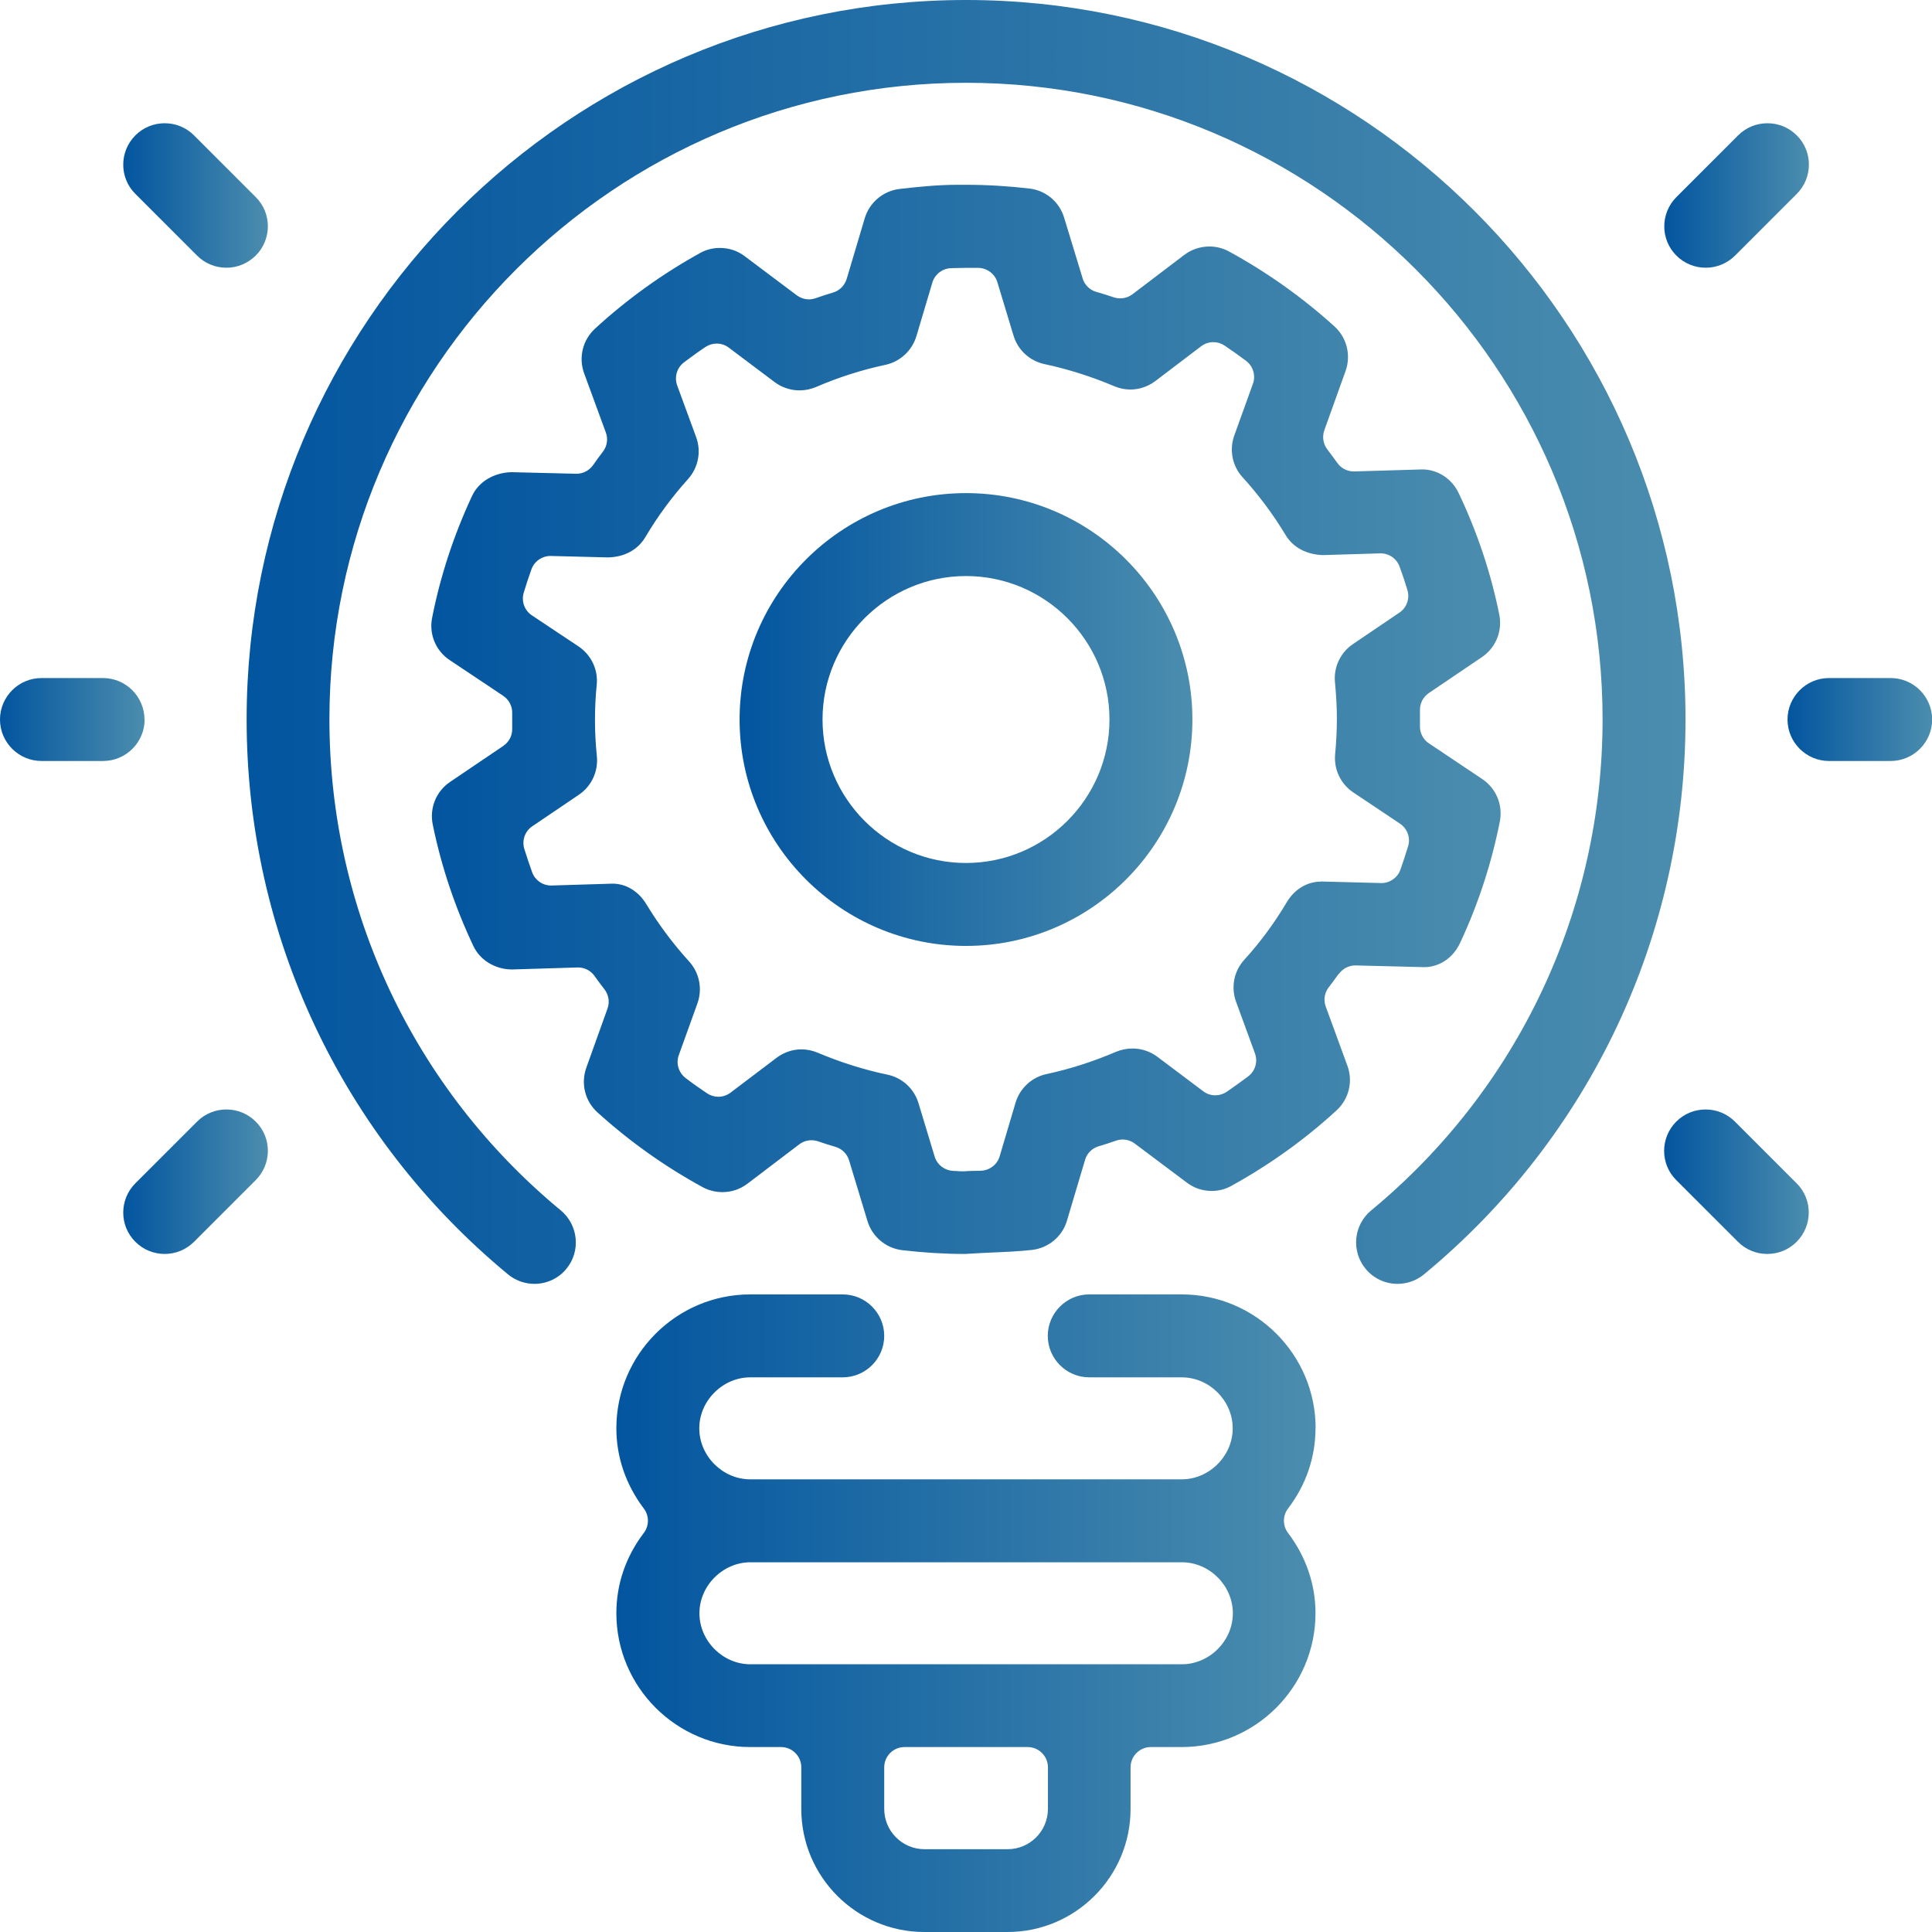 <?xml version="1.0" encoding="UTF-8"?><svg id="Layer_2" xmlns="http://www.w3.org/2000/svg" xmlns:xlink="http://www.w3.org/1999/xlink" viewBox="0 0 133.72 133.72"><defs><style>.cls-1{fill:url(#New_Gradient_Swatch_8);}.cls-2{fill:url(#New_Gradient_Swatch_8-5);}.cls-3{fill:url(#New_Gradient_Swatch_8-7);}.cls-4{fill:url(#New_Gradient_Swatch_8-4);}.cls-5{fill:url(#New_Gradient_Swatch_8-2);}.cls-6{fill:url(#New_Gradient_Swatch_8-3);}.cls-7{fill:url(#New_Gradient_Swatch_8-9);}.cls-8{fill:url(#New_Gradient_Swatch_8-6);}.cls-9{fill:url(#New_Gradient_Swatch_8-10);}.cls-10{fill:url(#New_Gradient_Swatch_8-8);}</style><linearGradient id="New_Gradient_Swatch_8" x1="42.66" y1="111.66" x2="91.06" y2="111.66" gradientUnits="userSpaceOnUse"><stop offset="0" stop-color="#02559f"/><stop offset="1" stop-color="#4b8dae"/></linearGradient><linearGradient id="New_Gradient_Swatch_8-2" x1="115.19" y1="13.53" x2="125.19" y2="13.53" xlink:href="#New_Gradient_Swatch_8"/><linearGradient id="New_Gradient_Swatch_8-3" x1="8.53" y1="13.53" x2="18.53" y2="13.53" xlink:href="#New_Gradient_Swatch_8"/><linearGradient id="New_Gradient_Swatch_8-4" x1="8.53" y1="81.79" x2="18.53" y2="81.79" xlink:href="#New_Gradient_Swatch_8"/><linearGradient id="New_Gradient_Swatch_8-5" x1="115.19" y1="81.79" x2="125.19" y2="81.79" xlink:href="#New_Gradient_Swatch_8"/><linearGradient id="New_Gradient_Swatch_8-6" x1="17.07" y1="44.43" x2="116.66" y2="44.43" xlink:href="#New_Gradient_Swatch_8"/><linearGradient id="New_Gradient_Swatch_8-7" x1="123.72" y1="49.8" x2="133.72" y2="49.8" xlink:href="#New_Gradient_Swatch_8"/><linearGradient id="New_Gradient_Swatch_8-8" x1="0" y1="49.8" x2="10" y2="49.8" xlink:href="#New_Gradient_Swatch_8"/><linearGradient id="New_Gradient_Swatch_8-9" x1="29.86" y1="49.79" x2="103.86" y2="49.79" xlink:href="#New_Gradient_Swatch_8"/><linearGradient id="New_Gradient_Swatch_8-10" x1="51.2" y1="49.8" x2="82.53" y2="49.8" xlink:href="#New_Gradient_Swatch_8"/></defs><g id="Layer_1-2"><path class="cls-1" d="m91.06,98.86c0-5.11-4.16-9.27-9.27-9.27h-6.4c-1.58,0-2.87,1.29-2.87,2.87s1.29,2.87,2.87,2.87h6.4c1.92,0,3.53,1.62,3.53,3.53s-1.62,3.53-3.53,3.53h-29.86c-1.92,0-3.53-1.62-3.53-3.53s1.62-3.53,3.53-3.53h6.4c1.58,0,2.87-1.29,2.87-2.87s-1.29-2.87-2.87-2.87h-6.4c-5.11,0-9.27,4.16-9.27,9.27,0,1.99.66,3.91,1.9,5.55.38.5.38,1.19,0,1.69-1.25,1.64-1.9,3.56-1.9,5.55,0,5.11,4.16,9.27,9.27,9.27h2.13c.77,0,1.4.63,1.4,1.4v2.88c0,4.7,3.82,8.52,8.52,8.52h5.75c4.7,0,8.52-3.82,8.52-8.52v-2.88c0-.77.63-1.4,1.4-1.4h2.13c5.11,0,9.27-4.16,9.27-9.27,0-1.99-.66-3.91-1.9-5.55-.38-.5-.38-1.19,0-1.69,1.25-1.64,1.9-3.56,1.9-5.55Zm-18.53,26.34c0,1.54-1.25,2.79-2.79,2.79h-5.75c-1.54,0-2.79-1.25-2.79-2.79v-2.88c0-.77.63-1.4,1.4-1.4h8.53c.77,0,1.4.63,1.4,1.4v2.88Zm9.27-10.01h-29.86c-1.92,0-3.53-1.62-3.53-3.53s1.62-3.53,3.53-3.53h29.86c1.92,0,3.53,1.62,3.53,3.53s-1.62,3.53-3.53,3.53Z"/><path class="cls-5" d="m118.06,18.53c.77,0,1.48-.3,2.03-.84l4.27-4.27c1.12-1.12,1.12-2.94,0-4.05-.54-.54-1.26-.84-2.03-.84s-1.49.3-2.03.84l-4.27,4.27c-1.12,1.12-1.12,2.94,0,4.05.54.54,1.26.84,2.03.84Z"/><path class="cls-6" d="m13.64,17.69c.54.54,1.26.84,2.03.84s1.48-.3,2.03-.84c1.12-1.12,1.12-2.94,0-4.05l-4.27-4.27c-.54-.54-1.26-.84-2.03-.84s-1.49.3-2.03.84c-1.12,1.12-1.12,2.94,0,4.05l4.27,4.27Z"/><path class="cls-4" d="m15.67,76.79c-.77,0-1.49.3-2.03.84l-4.27,4.27c-1.12,1.12-1.12,2.94,0,4.05.54.54,1.26.84,2.03.84s1.48-.3,2.03-.84l4.27-4.27c1.12-1.12,1.12-2.94,0-4.05-.54-.54-1.26-.84-2.03-.84Z"/><path class="cls-2" d="m120.08,77.63c-.54-.54-1.26-.84-2.03-.84s-1.49.3-2.03.84c-1.12,1.12-1.12,2.94,0,4.05l4.27,4.27c.54.54,1.26.84,2.03.84s1.49-.3,2.03-.84c1.12-1.12,1.12-2.94,0-4.05l-4.27-4.27Z"/><path class="cls-8" d="m66.86,0C39.4,0,17.07,22.34,17.07,49.8c0,14.91,6.6,28.91,18.1,38.41.51.42,1.16.65,1.82.65.86,0,1.67-.38,2.21-1.04,1.01-1.22.83-3.03-.38-4.04-10.18-8.41-16.02-20.8-16.02-33.99,0-24.3,19.77-44.06,44.06-44.06s44.06,19.77,44.06,44.06c0,13.19-5.84,25.58-16.02,33.99-1.22,1.01-1.39,2.82-.38,4.04.54.66,1.35,1.04,2.21,1.04.66,0,1.31-.23,1.82-.65,11.51-9.5,18.11-23.5,18.11-38.41C116.66,22.34,94.32,0,66.86,0Z"/><path class="cls-3" d="m130.86,46.93h-4.27c-1.58,0-2.87,1.29-2.87,2.87s1.29,2.87,2.87,2.87h4.27c1.58,0,2.87-1.29,2.87-2.87s-1.29-2.87-2.87-2.87Z"/><path class="cls-10" d="m10,49.8c0-1.58-1.29-2.87-2.87-2.87H2.87c-1.58,0-2.87,1.29-2.87,2.87s1.29,2.87,2.87,2.87h4.27c1.58,0,2.87-1.29,2.87-2.87Z"/><path class="cls-7" d="m92.67,67.41c.26-.37.69-.59,1.14-.59.01,0,4.71.12,4.76.12,1.05,0,2-.64,2.48-1.66,1.27-2.71,2.19-5.55,2.76-8.43.22-1.14-.26-2.29-1.22-2.93l-3.69-2.47c-.39-.26-.63-.71-.62-1.18v-.56c0-.19,0-.37,0-.55-.01-.48.22-.92.61-1.19l3.68-2.49c.96-.65,1.43-1.81,1.2-2.94-.58-2.89-1.53-5.72-2.81-8.41-.47-1-1.46-1.64-2.52-1.64,0,0-4.72.14-4.74.14-.45,0-.88-.22-1.14-.59-.23-.32-.46-.63-.69-.93-.29-.38-.37-.88-.21-1.33l1.47-4.1c.39-1.09.09-2.31-.77-3.09-2.22-2.01-4.67-3.75-7.29-5.18-.42-.23-.89-.35-1.37-.35-.62,0-1.24.21-1.73.58l-3.58,2.72c-.25.19-.55.29-.85.29-.15,0-.3-.02-.45-.07-.4-.14-.81-.26-1.22-.38-.45-.13-.81-.49-.94-.94l-1.28-4.2c-.33-1.09-1.27-1.88-2.4-2.01-1.45-.17-2.93-.26-4.43-.26-.17,0-.35,0-.52,0-1.47,0-2.93.16-4.05.29-1.13.14-2.07.93-2.4,2.03l-1.25,4.2c-.14.45-.49.81-.95.94-.4.12-.8.25-1.2.39-.15.05-.31.08-.46.08-.3,0-.59-.1-.84-.28l-3.61-2.71c-.5-.38-1.09-.57-1.72-.57-.48,0-.96.12-1.38.36-2.6,1.44-5.04,3.19-7.25,5.22-.86.79-1.16,2-.76,3.1l1.5,4.09c.17.45.09.95-.2,1.33-.23.3-.46.61-.68.93-.26.37-.69.6-1.15.6-.01,0-4.5-.11-4.5-.11-1.22.03-2.27.66-2.73,1.65-1.26,2.7-2.19,5.53-2.76,8.42-.23,1.14.25,2.3,1.22,2.94l3.7,2.47c.39.26.63.71.62,1.18v.55s0,.55,0,.55c.01.48-.22.92-.62,1.19l-3.68,2.49c-.96.65-1.43,1.8-1.2,2.94.59,2.9,1.54,5.72,2.81,8.41.47,1,1.52,1.62,2.67,1.63,0,0,4.57-.14,4.58-.14.45,0,.88.22,1.14.59.22.31.46.63.69.93.29.38.37.88.21,1.32l-1.47,4.1c-.39,1.1-.09,2.31.77,3.09,2.22,2.01,4.67,3.75,7.27,5.17.42.23.9.35,1.38.35.63,0,1.23-.2,1.73-.58l3.58-2.72c.25-.19.55-.29.85-.29.15,0,.3.02.45.07.4.14.81.27,1.22.39.45.13.81.49.94.94l1.27,4.19c.33,1.09,1.28,1.89,2.42,2.02,1.46.17,2.92.26,4.34.26.62-.04,1.25-.07,1.87-.1.96-.04,1.88-.08,2.77-.18,1.14-.14,2.09-.93,2.41-2.03l1.25-4.2c.13-.45.48-.8.93-.94.41-.12.81-.25,1.21-.39.15-.05.31-.08.46-.08.3,0,.6.1.84.28l3.6,2.7c.5.38,1.1.58,1.72.58.48,0,.96-.12,1.38-.36,2.61-1.44,5.06-3.19,7.26-5.21.86-.79,1.16-2,.76-3.09l-1.5-4.1c-.17-.45-.09-.96.21-1.34.23-.3.46-.61.68-.92Zm-1.25-6.39c-.95,0-1.82.53-2.35,1.41-.84,1.42-1.83,2.77-2.95,4-.72.79-.93,1.9-.57,2.9l1.31,3.58c.21.58.02,1.22-.47,1.59-.48.36-.98.72-1.49,1.07-.24.16-.51.24-.78.24-.3,0-.59-.09-.84-.28l-3.18-2.39c-.49-.37-1.11-.57-1.72-.57-.39,0-.77.08-1.14.23-1.59.68-3.21,1.2-4.81,1.54-1.02.22-1.84.98-2.14,1.98l-1.1,3.71c-.17.58-.7.98-1.3,1-.29,0-.58.02-.87.02-.12.01-.24.02-.36.02-.15,0-.3,0-.45-.02-.07,0-.14,0-.22-.01-.6-.02-1.13-.42-1.3-.99l-1.12-3.7c-.3-1-1.13-1.76-2.15-1.97-1.63-.34-3.26-.86-4.83-1.52-.36-.15-.73-.23-1.12-.23-.62,0-1.23.21-1.73.59l-3.17,2.4c-.25.19-.55.29-.85.29-.27,0-.54-.08-.77-.23-.48-.32-.97-.66-1.49-1.06-.49-.37-.69-1.02-.48-1.59l1.29-3.58c.36-1.01.14-2.12-.58-2.91-1.11-1.22-2.11-2.56-2.97-3.98-.53-.87-1.39-1.4-2.32-1.4-.06,0-4.24.13-4.26.13-.59,0-1.11-.37-1.31-.92-.19-.53-.37-1.07-.54-1.61-.18-.59.04-1.23.55-1.57l3.22-2.18c.88-.59,1.36-1.62,1.25-2.68-.08-.79-.13-1.61-.13-2.46,0-.88.04-1.69.12-2.46.11-1.06-.38-2.08-1.26-2.67l-3.23-2.15c-.51-.34-.74-.98-.56-1.57.16-.54.34-1.08.53-1.61.2-.56.73-.93,1.32-.93.01,0,3.97.1,3.97.1,1.15-.02,2.07-.52,2.6-1.41.84-1.42,1.83-2.77,2.95-4.01.71-.79.93-1.91.56-2.91l-1.31-3.57c-.21-.58-.02-1.23.47-1.6.52-.39,1-.74,1.48-1.06.24-.16.51-.24.78-.24.3,0,.59.09.84.28l3.18,2.39c.49.37,1.11.57,1.72.57.39,0,.77-.08,1.13-.23,1.55-.67,3.17-1.19,4.82-1.54,1.02-.22,1.84-.99,2.14-1.99l1.1-3.7c.17-.58.71-.99,1.31-1,.3,0,.61-.02.95-.02.01,0,.31,0,.46,0,.16,0,.32,0,.48,0,.6.02,1.13.42,1.3.99l1.12,3.7c.3,1,1.12,1.75,2.14,1.97,1.64.35,3.27.87,4.83,1.53.36.15.73.23,1.12.23.62,0,1.23-.21,1.73-.59l3.16-2.4c.25-.19.55-.29.85-.29.27,0,.54.08.78.24.5.34,1,.69,1.48,1.05.49.37.69,1.02.48,1.59l-1.29,3.58c-.36,1-.14,2.11.57,2.89,1.13,1.24,2.13,2.59,2.98,4,.52.86,1.43,1.35,2.58,1.39,0,0,3.98-.12,4-.12.58,0,1.11.36,1.31.92.19.51.37,1.05.54,1.61.18.59-.04,1.23-.55,1.57l-3.22,2.18c-.87.59-1.35,1.61-1.24,2.66.08.87.13,1.68.13,2.48,0,.79-.04,1.63-.12,2.48-.1,1.05.38,2.06,1.26,2.65l3.23,2.16c.51.34.74.98.56,1.56-.17.56-.35,1.1-.53,1.62-.2.56-.73.93-1.32.93-.01,0-4.17-.11-4.22-.11Z"/><path class="cls-9" d="m66.86,34.13c-8.64,0-15.67,7.03-15.67,15.67s7.03,15.67,15.67,15.67,15.67-7.03,15.67-15.67-7.03-15.67-15.67-15.67Zm0,25.6c-5.48,0-9.93-4.46-9.93-9.93s4.46-9.93,9.93-9.93,9.93,4.46,9.93,9.93-4.46,9.93-9.93,9.93Z"/></g></svg>